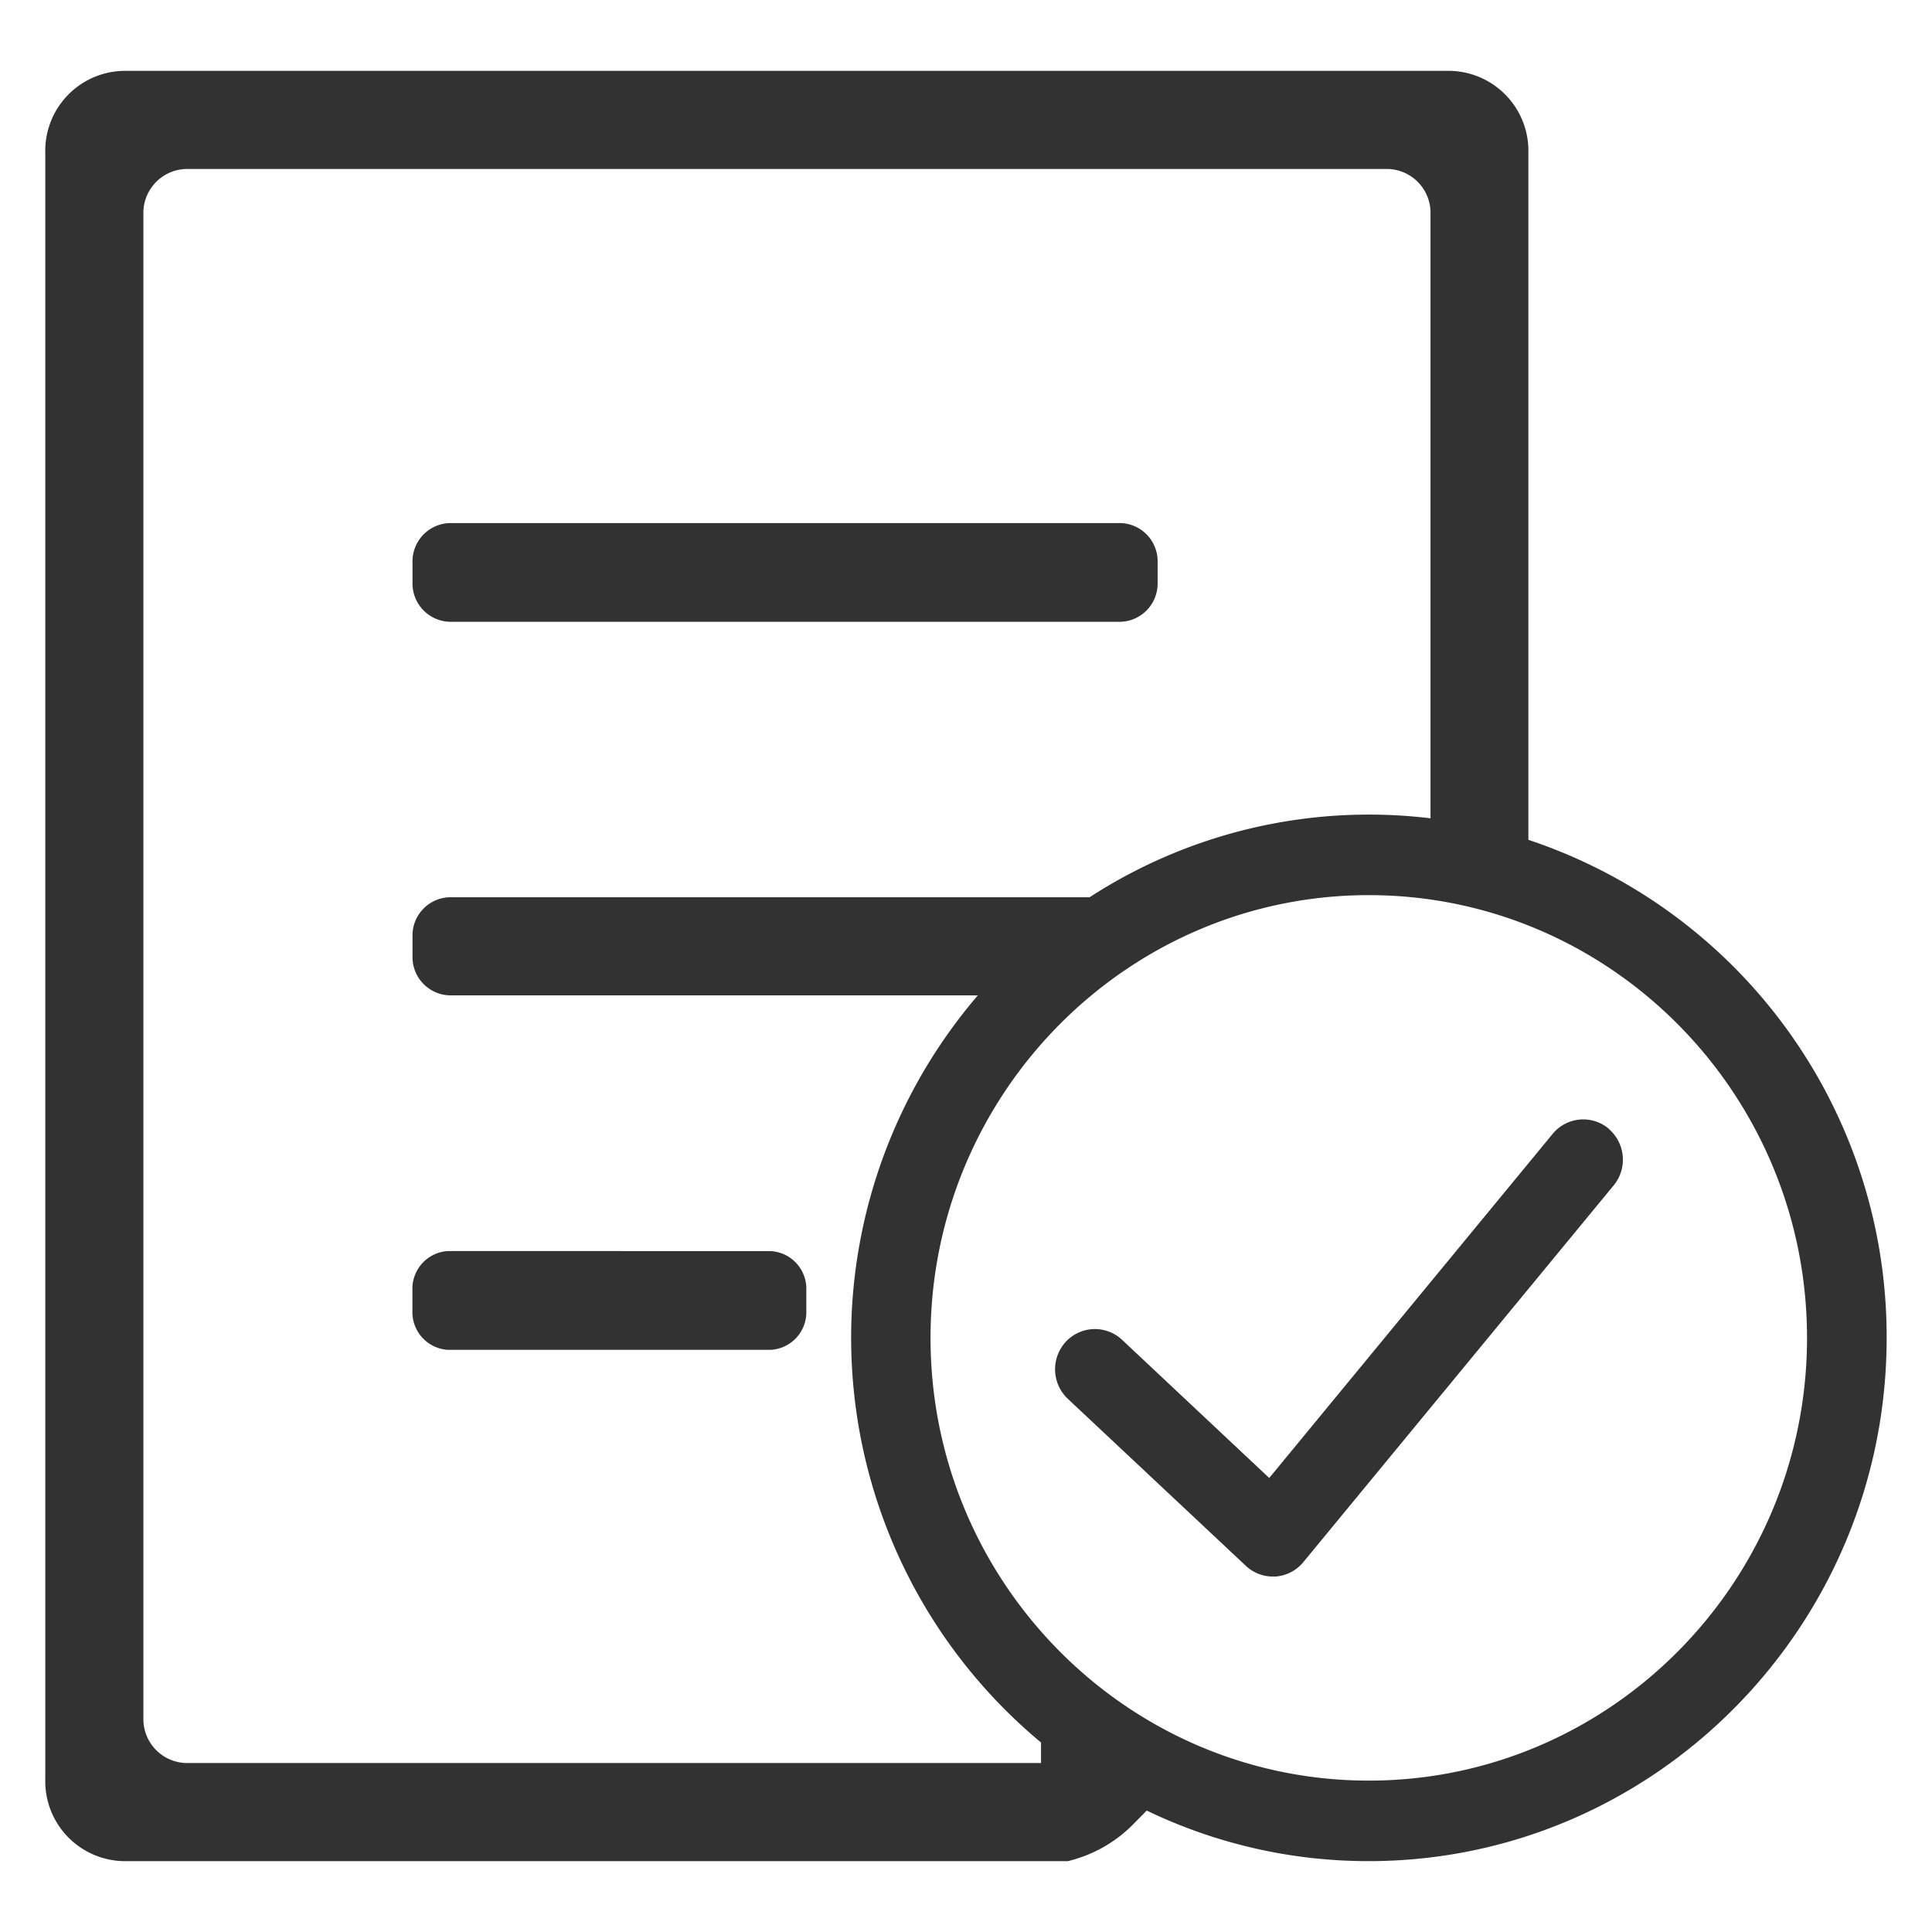 <svg id="图层_1" data-name="图层 1" xmlns="http://www.w3.org/2000/svg" viewBox="0 0 256 256"><defs><style>.cls-1{fill:#323232;fill-rule:evenodd;}</style></defs><title>icon04</title><path class="cls-1" d="M202.52,111.32V20.21A10.6,10.6,0,0,0,192.18,9.39H16.34A10.59,10.59,0,0,0,6,20.21V235.79a10.59,10.59,0,0,0,10.34,10.82H141.5a18.1,18.1,0,0,0,8.83-5.06l1.62-1.64a67.64,67.64,0,0,0,29.41,6.7c37.84,0,68.63-31.11,68.63-69.33a69.39,69.39,0,0,0-47.48-66ZM137.89,233.61H24.65A5.82,5.82,0,0,1,19,227.67V28.33a5.82,5.82,0,0,1,5.69-5.94H183.86a5.81,5.81,0,0,1,5.69,5.94v80.1a68,68,0,0,0-45.17,10.46H59.57a5.06,5.06,0,0,0-4.91,5.2v2.59a5.07,5.07,0,0,0,4.91,5.21h70a69.72,69.72,0,0,0,8.37,99v2.73Zm43.48,2.33c-32,0-58.07-26.32-58.07-58.66s26.05-58.67,58.07-58.67,58.07,26.32,58.07,58.67-26.05,58.66-58.07,58.66Zm31.77-86.38a5.37,5.37,0,0,1,.68,7.51L172.69,207A5.25,5.25,0,0,1,169,208.9h-.34a5.24,5.24,0,0,1-3.59-1.43l-23.58-22.12a5.38,5.38,0,0,1-.28-7.54,5.26,5.26,0,0,1,7.47-.28l19.5,18.31,37.55-45.59a5.25,5.25,0,0,1,7.44-.69Zm-111,16.22a5,5,0,0,1,4.7,5.23v2.63a5,5,0,0,1-4.7,5.22H59.35a5,5,0,0,1-4.7-5.22V171a5,5,0,0,1,4.7-5.23ZM59.57,82.39a5.08,5.08,0,0,1-4.91-5.22V74.54a5.08,5.08,0,0,1,4.91-5.23h88.91a5.07,5.07,0,0,1,4.91,5.23v2.63a5.07,5.07,0,0,1-4.91,5.22Z"/></svg>